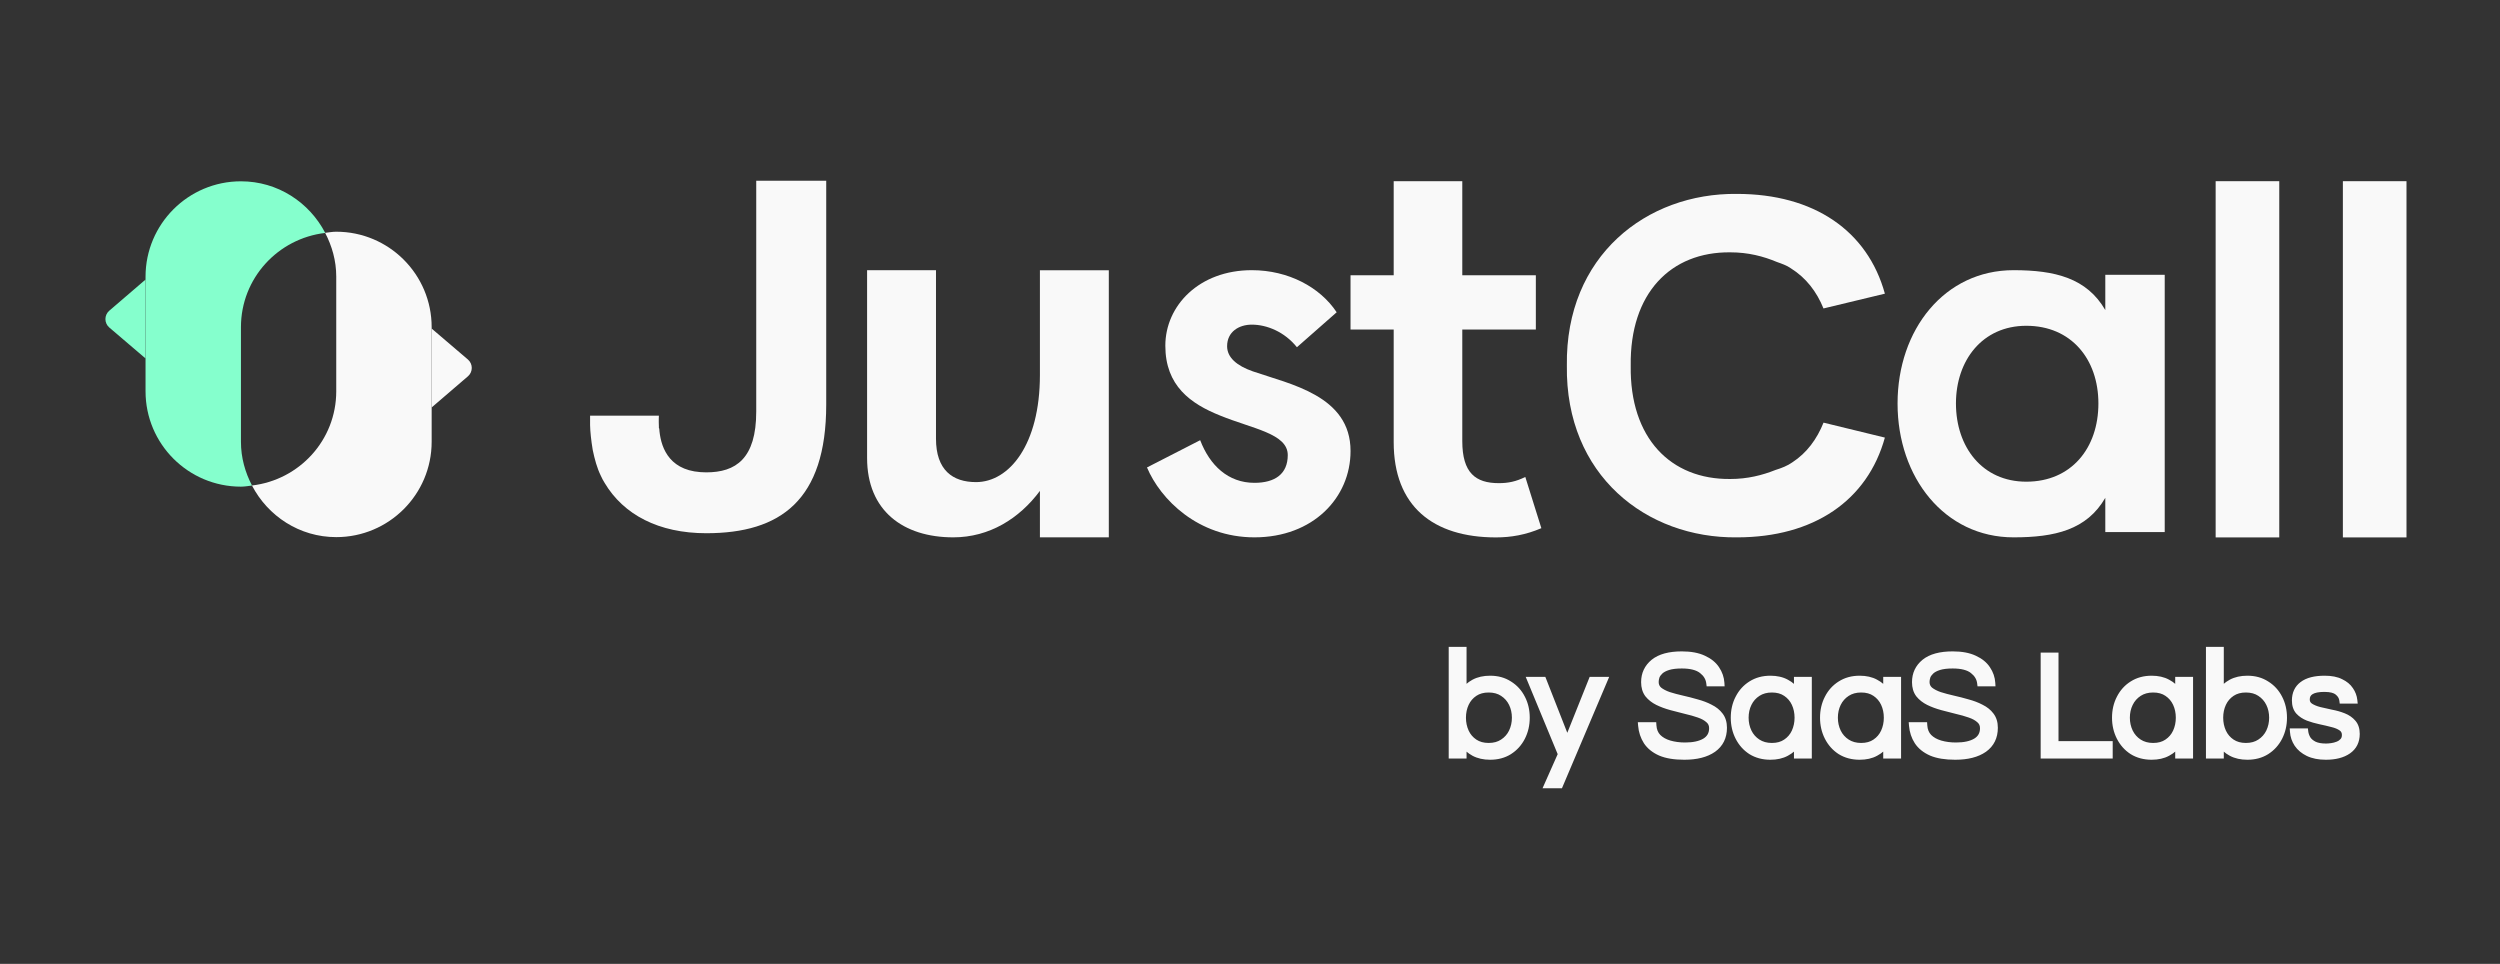 <svg xmlns="http://www.w3.org/2000/svg" width="166" height="64" viewBox="0 0 166 64" fill="none"><rect x="0" y="0" width="166" height="64" fill="#333333" stroke="none"/><path d="M9.662 18.564L7.255 20.631C6.915 20.924 6.915 21.452 7.255 21.745L9.662 23.8" fill="#85FFCD"></path><path d="M28.662 27.054L31.07 24.987C31.41 24.694 31.41 24.166 31.07 23.873L28.662 21.817" fill="#F9F9F9"></path><path d="M22.327 15.386C22.073 15.386 21.834 15.433 21.588 15.46C22.046 16.335 22.327 17.312 22.327 18.368V25.981C22.327 29.224 19.877 31.87 16.73 32.237C17.786 34.266 19.884 35.665 22.327 35.665C25.825 35.665 28.662 32.828 28.662 29.334V21.721C28.662 18.223 25.825 15.386 22.327 15.386Z" fill="#F9F9F9"></path><path d="M15.999 29.336V21.723C15.999 18.48 18.45 15.834 21.596 15.466C20.54 13.438 18.442 12.039 15.999 12.039C12.501 12.039 9.664 14.876 9.664 18.37V25.983C9.664 29.481 12.501 32.314 15.999 32.314C16.249 32.314 16.491 32.267 16.734 32.24C16.28 31.369 15.999 30.392 15.999 29.336Z" fill="#85FFCD"></path><path d="M50.214 12V27.328C50.214 30.458 48.858 31.365 46.892 31.365L46.505 31.349C44.282 31.185 43.848 29.512 43.774 28.461C43.77 28.441 43.754 28.438 43.75 28.418V28.316C43.731 27.906 43.75 27.601 43.75 27.601H39.182V28.238C39.19 28.66 39.252 29.243 39.358 29.884C39.486 30.493 39.643 31.079 39.897 31.595C39.971 31.759 40.053 31.916 40.147 32.064C41.401 34.175 43.739 35.406 46.896 35.406C51.824 35.406 54.861 33.217 54.861 26.863V12H50.214Z" fill="#F9F9F9"></path><path d="M69.05 24.91C69.05 29.516 67.019 32.012 64.807 32.012C63.256 32.012 62.15 31.215 62.15 29.133V17.94H57.575V30.413C57.575 33.912 59.974 35.68 63.297 35.68C65.695 35.68 67.686 34.431 69.05 32.596V35.68H73.625V17.945H69.05V24.91V24.91Z" fill="#F9F9F9"></path><path d="M83.193 24.66C82.124 24.287 81.48 23.74 81.48 22.988C81.48 22.03 82.264 21.556 83.119 21.556C84.118 21.556 85.293 22.03 86.116 23.056L88.755 20.735C87.65 19.067 85.543 17.94 83.119 17.94C79.626 17.94 77.378 20.293 77.378 22.955C77.378 25.618 79.056 26.808 81.015 27.592C83.189 28.481 85.507 28.787 85.507 30.218C85.507 31.477 84.653 32.06 83.295 32.06C81.546 32.06 80.332 30.902 79.692 29.229L76.16 31.039C77.05 33.154 79.548 35.68 83.295 35.68C87.182 35.68 89.676 33.054 89.676 29.949C89.683 26.265 85.652 25.513 83.193 24.66Z" fill="#F9F9F9"></path><path d="M99.52 32.081C97.976 32.081 97.096 31.401 97.096 29.291V21.88H101.98V18.277H97.096V12.031H92.541V18.277H89.675V21.88H92.541V29.359C92.541 33.609 95.15 35.684 99.335 35.684C100.328 35.684 101.317 35.514 102.346 35.071L101.28 31.67C100.657 31.978 100.143 32.081 99.52 32.081Z" fill="#F9F9F9"></path><path d="M114.894 16.755C116.08 16.755 117.082 17.017 117.989 17.396C118.315 17.512 118.653 17.628 118.915 17.817C119.918 18.442 120.626 19.361 121.079 20.481L125.156 19.5C124.007 15.326 120.451 12.875 115.328 12.875C109.338 12.809 103.936 16.983 104.04 24.276C103.936 31.573 109.338 35.746 115.328 35.681C120.451 35.681 124.003 33.225 125.156 29.056L121.083 28.063C120.642 29.156 119.977 30.071 119.015 30.697C118.697 30.924 118.303 31.079 117.893 31.206C117.01 31.557 116.036 31.805 114.89 31.805C110.937 31.847 108.208 29.094 108.28 24.28C108.212 19.465 110.941 16.712 114.894 16.755Z" fill="#F9F9F9"></path><path d="M134.546 31.984C131.625 31.984 129.875 29.683 129.875 26.79C129.875 23.933 131.625 21.632 134.546 21.632C137.539 21.632 139.334 23.86 139.334 26.79C139.334 29.752 137.539 31.984 134.546 31.984ZM139.792 20.588C138.56 18.46 136.446 17.94 133.699 17.94C129.121 17.94 125.998 21.878 125.998 26.794C125.998 31.706 129.121 35.68 133.699 35.68C136.446 35.68 138.56 35.184 139.792 33.056V35.329H143.737V18.247H139.792V20.588Z" fill="#F9F9F9"></path><path d="M151.343 12.031H147.119V35.684H151.343V12.031Z" fill="#F9F9F9"></path><path d="M159.791 12.031H155.567V35.684H159.791V12.031Z" fill="#F9F9F9"></path><path d="M98.944 50.228C98.532 50.228 98.177 50.148 97.878 49.989C97.585 49.83 97.346 49.617 97.16 49.351V50.148H96.413V43.172H97.16V45.972C97.346 45.7 97.585 45.484 97.878 45.325C98.177 45.165 98.532 45.085 98.944 45.085C99.429 45.085 99.851 45.202 100.21 45.434C100.575 45.66 100.858 45.969 101.057 46.361C101.257 46.746 101.356 47.178 101.356 47.657C101.356 48.129 101.257 48.56 101.057 48.952C100.858 49.344 100.575 49.657 100.21 49.889C99.851 50.115 99.429 50.228 98.944 50.228ZM98.845 49.55C99.217 49.55 99.532 49.464 99.791 49.291C100.057 49.119 100.26 48.889 100.399 48.604C100.539 48.311 100.609 47.996 100.609 47.657C100.609 47.311 100.539 46.996 100.399 46.71C100.26 46.424 100.057 46.195 99.791 46.022C99.532 45.849 99.217 45.763 98.845 45.763C98.479 45.763 98.167 45.849 97.908 46.022C97.649 46.195 97.453 46.424 97.32 46.71C97.187 46.996 97.12 47.311 97.12 47.657C97.12 47.996 97.187 48.311 97.32 48.604C97.453 48.889 97.649 49.119 97.908 49.291C98.167 49.464 98.479 49.55 98.845 49.55ZM102.761 52.122L103.668 50.079L101.635 45.165H102.462L104.067 49.251L105.701 45.165H106.518L103.568 52.122H102.761ZM111.84 50.228C111.189 50.228 110.661 50.142 110.256 49.969C109.85 49.79 109.545 49.544 109.339 49.231C109.139 48.919 109.023 48.567 108.99 48.175H109.767C109.787 48.494 109.893 48.753 110.086 48.952C110.279 49.145 110.531 49.288 110.844 49.381C111.163 49.474 111.511 49.52 111.89 49.52C112.448 49.52 112.89 49.424 113.216 49.231C113.541 49.032 113.704 48.74 113.704 48.354C113.704 48.122 113.621 47.936 113.455 47.796C113.295 47.65 113.079 47.531 112.807 47.438C112.541 47.344 112.249 47.261 111.93 47.188C111.611 47.109 111.289 47.026 110.963 46.939C110.644 46.853 110.349 46.743 110.076 46.61C109.81 46.477 109.594 46.308 109.428 46.102C109.269 45.889 109.189 45.62 109.189 45.295C109.189 44.757 109.395 44.318 109.807 43.979C110.226 43.64 110.847 43.471 111.671 43.471C112.256 43.471 112.737 43.56 113.116 43.74C113.495 43.913 113.777 44.142 113.963 44.428C114.156 44.713 114.262 45.022 114.282 45.355H113.515C113.475 45.022 113.309 44.743 113.016 44.517C112.724 44.285 112.275 44.169 111.671 44.169C111.299 44.169 110.996 44.205 110.764 44.278C110.531 44.351 110.352 44.447 110.226 44.567C110.106 44.68 110.023 44.8 109.977 44.926C109.937 45.052 109.917 45.172 109.917 45.285C109.917 45.504 109.996 45.683 110.156 45.823C110.322 45.956 110.538 46.069 110.804 46.162C111.076 46.248 111.375 46.328 111.701 46.401C112.026 46.474 112.349 46.557 112.668 46.65C112.993 46.736 113.289 46.849 113.555 46.989C113.827 47.122 114.043 47.295 114.202 47.507C114.368 47.72 114.452 47.992 114.452 48.325C114.452 48.936 114.219 49.408 113.754 49.74C113.289 50.065 112.651 50.228 111.84 50.228ZM117.553 50.228C117.068 50.228 116.643 50.115 116.278 49.889C115.919 49.657 115.64 49.344 115.441 48.952C115.241 48.56 115.142 48.129 115.142 47.657C115.142 47.178 115.241 46.746 115.441 46.361C115.64 45.969 115.919 45.66 116.278 45.434C116.643 45.202 117.068 45.085 117.553 45.085C117.965 45.085 118.318 45.165 118.61 45.325C118.909 45.484 119.151 45.7 119.338 45.972V45.165H120.085V50.148H119.338V49.351C119.151 49.617 118.909 49.83 118.61 49.989C118.318 50.148 117.965 50.228 117.553 50.228ZM117.653 49.55C118.025 49.55 118.338 49.464 118.59 49.291C118.849 49.119 119.045 48.889 119.178 48.604C119.311 48.311 119.377 47.996 119.377 47.657C119.377 47.311 119.311 46.996 119.178 46.71C119.045 46.424 118.849 46.195 118.59 46.022C118.338 45.849 118.025 45.763 117.653 45.763C117.288 45.763 116.972 45.849 116.706 46.022C116.441 46.195 116.238 46.424 116.098 46.71C115.959 46.996 115.889 47.311 115.889 47.657C115.889 47.996 115.959 48.311 116.098 48.604C116.238 48.889 116.441 49.119 116.706 49.291C116.972 49.464 117.288 49.55 117.653 49.55ZM123.481 50.228C122.996 50.228 122.571 50.115 122.205 49.889C121.846 49.657 121.567 49.344 121.368 48.952C121.169 48.56 121.069 48.129 121.069 47.657C121.069 47.178 121.169 46.746 121.368 46.361C121.567 45.969 121.846 45.66 122.205 45.434C122.571 45.202 122.996 45.085 123.481 45.085C123.893 45.085 124.245 45.165 124.537 45.325C124.836 45.484 125.079 45.7 125.265 45.972V45.165H126.012V50.148H125.265V49.351C125.079 49.617 124.836 49.83 124.537 49.989C124.245 50.148 123.893 50.228 123.481 50.228ZM123.581 49.55C123.953 49.55 124.265 49.464 124.517 49.291C124.777 49.119 124.973 48.889 125.105 48.604C125.238 48.311 125.305 47.996 125.305 47.657C125.305 47.311 125.238 46.996 125.105 46.71C124.973 46.424 124.777 46.195 124.517 46.022C124.265 45.849 123.953 45.763 123.581 45.763C123.215 45.763 122.9 45.849 122.634 46.022C122.368 46.195 122.165 46.424 122.026 46.71C121.886 46.996 121.816 47.311 121.816 47.657C121.816 47.996 121.886 48.311 122.026 48.604C122.165 48.889 122.368 49.119 122.634 49.291C122.9 49.464 123.215 49.55 123.581 49.55ZM129.827 50.228C129.176 50.228 128.648 50.142 128.242 49.969C127.837 49.79 127.531 49.544 127.325 49.231C127.126 48.919 127.01 48.567 126.976 48.175H127.754C127.774 48.494 127.88 48.753 128.073 48.952C128.265 49.145 128.518 49.288 128.83 49.381C129.149 49.474 129.498 49.52 129.877 49.52C130.435 49.52 130.877 49.424 131.202 49.231C131.528 49.032 131.691 48.74 131.691 48.354C131.691 48.122 131.608 47.936 131.442 47.796C131.282 47.65 131.066 47.531 130.794 47.438C130.528 47.344 130.236 47.261 129.917 47.188C129.598 47.109 129.275 47.026 128.95 46.939C128.631 46.853 128.335 46.743 128.063 46.61C127.797 46.477 127.581 46.308 127.415 46.102C127.256 45.889 127.176 45.62 127.176 45.295C127.176 44.757 127.382 44.318 127.794 43.979C128.212 43.64 128.834 43.471 129.657 43.471C130.242 43.471 130.724 43.56 131.103 43.74C131.481 43.913 131.764 44.142 131.95 44.428C132.142 44.713 132.249 45.022 132.269 45.355H131.501C131.461 45.022 131.295 44.743 131.003 44.517C130.711 44.285 130.262 44.169 129.657 44.169C129.285 44.169 128.983 44.205 128.751 44.278C128.518 44.351 128.339 44.447 128.212 44.567C128.093 44.68 128.01 44.8 127.963 44.926C127.923 45.052 127.903 45.172 127.903 45.285C127.903 45.504 127.983 45.683 128.143 45.823C128.309 45.956 128.525 46.069 128.79 46.162C129.063 46.248 129.362 46.328 129.687 46.401C130.013 46.474 130.335 46.557 130.654 46.65C130.98 46.736 131.275 46.849 131.541 46.989C131.814 47.122 132.03 47.295 132.189 47.507C132.355 47.72 132.438 47.992 132.438 48.325C132.438 48.936 132.206 49.408 131.741 49.74C131.275 50.065 130.638 50.228 129.827 50.228ZM135.718 50.148V43.55H136.466V49.431H140.064V50.148H135.718ZM142.869 50.228C142.384 50.228 141.959 50.115 141.593 49.889C141.235 49.657 140.956 49.344 140.756 48.952C140.557 48.56 140.457 48.129 140.457 47.657C140.457 47.178 140.557 46.746 140.756 46.361C140.956 45.969 141.235 45.66 141.593 45.434C141.959 45.202 142.384 45.085 142.869 45.085C143.281 45.085 143.633 45.165 143.926 45.325C144.225 45.484 144.467 45.7 144.653 45.972V45.165H145.401V50.148H144.653V49.351C144.467 49.617 144.225 49.83 143.926 49.989C143.633 50.148 143.281 50.228 142.869 50.228ZM142.969 49.55C143.341 49.55 143.653 49.464 143.906 49.291C144.165 49.119 144.361 48.889 144.494 48.604C144.627 48.311 144.693 47.996 144.693 47.657C144.693 47.311 144.627 46.996 144.494 46.71C144.361 46.424 144.165 46.195 143.906 46.022C143.653 45.849 143.341 45.763 142.969 45.763C142.603 45.763 142.288 45.849 142.022 46.022C141.756 46.195 141.554 46.424 141.414 46.71C141.274 46.996 141.205 47.311 141.205 47.657C141.205 47.996 141.274 48.311 141.414 48.604C141.554 48.889 141.756 49.119 142.022 49.291C142.288 49.464 142.603 49.55 142.969 49.55ZM149.225 50.228C148.813 50.228 148.458 50.148 148.159 49.989C147.866 49.83 147.627 49.617 147.441 49.351V50.148H146.694V43.172H147.441V45.972C147.627 45.7 147.866 45.484 148.159 45.325C148.458 45.165 148.813 45.085 149.225 45.085C149.71 45.085 150.132 45.202 150.491 45.434C150.856 45.66 151.139 45.969 151.338 46.361C151.537 46.746 151.637 47.178 151.637 47.657C151.637 48.129 151.537 48.56 151.338 48.952C151.139 49.344 150.856 49.657 150.491 49.889C150.132 50.115 149.71 50.228 149.225 50.228ZM149.125 49.55C149.497 49.55 149.813 49.464 150.072 49.291C150.338 49.119 150.541 48.889 150.68 48.604C150.82 48.311 150.889 47.996 150.889 47.657C150.889 47.311 150.82 46.996 150.68 46.71C150.541 46.424 150.338 46.195 150.072 46.022C149.813 45.849 149.497 45.763 149.125 45.763C148.76 45.763 148.448 45.849 148.189 46.022C147.929 46.195 147.733 46.424 147.601 46.71C147.468 46.996 147.401 47.311 147.401 47.657C147.401 47.996 147.468 48.311 147.601 48.604C147.733 48.889 147.929 49.119 148.189 49.291C148.448 49.464 148.76 49.55 149.125 49.55ZM154.435 50.228C153.976 50.228 153.588 50.152 153.269 49.999C152.957 49.846 152.717 49.647 152.551 49.401C152.385 49.148 152.292 48.876 152.272 48.584H153.05C153.069 48.75 153.126 48.913 153.219 49.072C153.319 49.225 153.468 49.351 153.667 49.451C153.867 49.544 154.126 49.59 154.445 49.59C154.545 49.59 154.667 49.58 154.814 49.56C154.96 49.541 155.099 49.504 155.232 49.451C155.372 49.398 155.488 49.318 155.581 49.212C155.674 49.105 155.721 48.969 155.721 48.803C155.721 48.597 155.641 48.438 155.481 48.325C155.322 48.212 155.116 48.125 154.863 48.065C154.611 47.999 154.342 47.936 154.056 47.876C153.777 47.816 153.511 47.74 153.259 47.647C153.006 47.547 152.8 47.411 152.641 47.238C152.481 47.059 152.402 46.816 152.402 46.511C152.402 46.059 152.564 45.71 152.89 45.464C153.222 45.212 153.711 45.085 154.355 45.085C154.794 45.085 155.149 45.155 155.422 45.295C155.701 45.428 155.91 45.6 156.049 45.813C156.196 46.026 156.282 46.255 156.309 46.501H155.551C155.525 46.288 155.418 46.105 155.232 45.953C155.053 45.8 154.754 45.723 154.335 45.723C153.545 45.723 153.149 45.962 153.149 46.441C153.149 46.64 153.229 46.793 153.388 46.899C153.548 47.006 153.754 47.092 154.006 47.158C154.259 47.218 154.525 47.278 154.804 47.338C155.089 47.391 155.358 47.467 155.611 47.567C155.863 47.667 156.069 47.81 156.229 47.996C156.388 48.175 156.468 48.421 156.468 48.733C156.468 49.218 156.282 49.59 155.91 49.849C155.545 50.102 155.053 50.228 154.435 50.228Z" fill="#F9F9F9"></path><path d="M97.878 49.989L97.773 50.181L97.775 50.182L97.878 49.989ZM97.16 49.351L97.34 49.226L96.941 48.657V49.351H97.16ZM97.16 50.148V50.367H97.379V50.148H97.16ZM96.413 50.148H96.194V50.367H96.413V50.148ZM96.413 43.172V42.953H96.194V43.172H96.413ZM97.16 43.172H97.379V42.953H97.16V43.172ZM97.16 45.972H96.941V46.681L97.341 46.096L97.16 45.972ZM97.878 45.325L97.775 45.132L97.773 45.133L97.878 45.325ZM100.21 45.434L100.091 45.618L100.095 45.62L100.21 45.434ZM101.057 46.361L100.862 46.46L100.863 46.462L101.057 46.361ZM101.057 48.952L100.862 48.853L100.862 48.853L101.057 48.952ZM100.21 49.889L100.327 50.075L100.327 50.074L100.21 49.889ZM99.791 49.291L99.672 49.108L99.67 49.109L99.791 49.291ZM100.399 48.604L100.596 48.7L100.597 48.698L100.399 48.604ZM100.399 46.71L100.596 46.614L100.596 46.614L100.399 46.71ZM99.791 46.022L99.67 46.204L99.672 46.206L99.791 46.022ZM97.908 46.022L97.786 45.84L97.786 45.84L97.908 46.022ZM97.32 46.71L97.121 46.618L97.121 46.618L97.32 46.71ZM97.32 48.604L97.121 48.694L97.121 48.696L97.32 48.604ZM97.908 49.291L97.786 49.473L97.786 49.473L97.908 49.291ZM98.944 50.009C98.561 50.009 98.242 49.935 97.981 49.796L97.775 50.182C98.112 50.362 98.504 50.447 98.944 50.447V50.009ZM97.983 49.797C97.719 49.653 97.506 49.463 97.34 49.226L96.981 49.477C97.187 49.771 97.452 50.006 97.773 50.181L97.983 49.797ZM96.941 49.351V50.148H97.379V49.351H96.941ZM97.16 49.93H96.413V50.367H97.16V49.93ZM96.632 50.148V43.172H96.194V50.148H96.632ZM96.413 43.391H97.16V42.953H96.413V43.391ZM96.941 43.172V45.972H97.379V43.172H96.941ZM97.341 46.096C97.507 45.852 97.72 45.66 97.983 45.517L97.773 45.133C97.451 45.308 97.185 45.548 96.98 45.849L97.341 46.096ZM97.981 45.518C98.242 45.378 98.561 45.304 98.944 45.304V44.867C98.504 44.867 98.112 44.952 97.775 45.132L97.981 45.518ZM98.944 45.304C99.393 45.304 99.772 45.411 100.091 45.618L100.329 45.251C99.93 44.992 99.466 44.867 98.944 44.867V45.304ZM100.095 45.62C100.425 45.825 100.681 46.103 100.862 46.46L101.252 46.262C101.035 45.835 100.725 45.496 100.325 45.248L100.095 45.62ZM100.863 46.462C101.044 46.813 101.137 47.21 101.137 47.657H101.575C101.575 47.147 101.469 46.68 101.252 46.261L100.863 46.462ZM101.137 47.657C101.137 48.097 101.045 48.494 100.862 48.853L101.252 49.052C101.468 48.627 101.575 48.16 101.575 47.657H101.137ZM100.862 48.853C100.68 49.211 100.424 49.493 100.093 49.705L100.327 50.074C100.726 49.82 101.035 49.478 101.252 49.052L100.862 48.853ZM100.093 49.704C99.774 49.905 99.394 50.009 98.944 50.009V50.447C99.465 50.447 99.928 50.325 100.327 50.075L100.093 49.704ZM98.845 49.769C99.251 49.769 99.611 49.674 99.913 49.473L99.67 49.109C99.453 49.254 99.182 49.332 98.845 49.332V49.769ZM99.911 49.475C100.21 49.28 100.439 49.021 100.596 48.7L100.203 48.508C100.081 48.758 99.905 48.957 99.672 49.108L99.911 49.475ZM100.597 48.698C100.751 48.375 100.827 48.027 100.827 47.657H100.39C100.39 47.965 100.327 48.248 100.202 48.509L100.597 48.698ZM100.827 47.657C100.827 47.281 100.751 46.932 100.596 46.614L100.203 46.806C100.326 47.059 100.39 47.342 100.39 47.657H100.827ZM100.596 46.614C100.439 46.293 100.21 46.033 99.911 45.839L99.672 46.206C99.905 46.357 100.081 46.556 100.203 46.806L100.596 46.614ZM99.913 45.84C99.611 45.639 99.251 45.544 98.845 45.544V45.982C99.182 45.982 99.453 46.06 99.67 46.204L99.913 45.84ZM98.845 45.544C98.444 45.544 98.087 45.64 97.786 45.84L98.029 46.204C98.246 46.059 98.515 45.982 98.845 45.982V45.544ZM97.786 45.84C97.493 46.035 97.271 46.296 97.121 46.618L97.518 46.802C97.634 46.553 97.804 46.355 98.029 46.204L97.786 45.84ZM97.121 46.618C96.974 46.935 96.902 47.282 96.902 47.657H97.339C97.339 47.34 97.4 47.056 97.518 46.802L97.121 46.618ZM96.902 47.657C96.902 48.025 96.974 48.372 97.121 48.694L97.519 48.513C97.4 48.251 97.339 47.966 97.339 47.657H96.902ZM97.121 48.696C97.271 49.018 97.493 49.278 97.786 49.473L98.029 49.109C97.804 48.959 97.634 48.761 97.518 48.511L97.121 48.696ZM97.786 49.473C98.087 49.674 98.444 49.769 98.845 49.769V49.332C98.515 49.332 98.246 49.254 98.029 49.109L97.786 49.473ZM102.761 52.122L102.561 52.033L102.425 52.341H102.761V52.122ZM103.668 50.079L103.868 50.167L103.906 50.082L103.87 49.995L103.668 50.079ZM101.635 45.165V44.946H101.308L101.433 45.249L101.635 45.165ZM102.462 45.165L102.666 45.085L102.611 44.946H102.462V45.165ZM104.067 49.251L103.863 49.331L104.065 49.845L104.27 49.333L104.067 49.251ZM105.701 45.165V44.946H105.553L105.498 45.084L105.701 45.165ZM106.518 45.165L106.72 45.251L106.849 44.946H106.518V45.165ZM103.568 52.122V52.341H103.713L103.77 52.207L103.568 52.122ZM102.961 52.211L103.868 50.167L103.468 49.99L102.561 52.033L102.961 52.211ZM103.87 49.995L101.837 45.081L101.433 45.249L103.466 50.162L103.87 49.995ZM101.635 45.384H102.462V44.946H101.635V45.384ZM102.258 45.245L103.863 49.331L104.27 49.172L102.666 45.085L102.258 45.245ZM104.27 49.333L105.904 45.246L105.498 45.084L103.864 49.17L104.27 49.333ZM105.701 45.384H106.518V44.946H105.701V45.384ZM106.317 45.08L103.367 52.036L103.77 52.207L106.72 45.251L106.317 45.08ZM103.568 51.903H102.761V52.341H103.568V51.903ZM110.256 49.969L110.167 50.169L110.17 50.17L110.256 49.969ZM109.339 49.231L109.154 49.349L109.156 49.352L109.339 49.231ZM108.99 48.175V47.956H108.752L108.772 48.194L108.99 48.175ZM109.767 48.175L109.986 48.161L109.973 47.956H109.767V48.175ZM110.086 48.952L109.929 49.105L109.931 49.107L110.086 48.952ZM110.844 49.381L110.781 49.591L110.782 49.591L110.844 49.381ZM113.216 49.231L113.327 49.42L113.33 49.418L113.216 49.231ZM113.455 47.796L113.307 47.958L113.314 47.964L113.455 47.796ZM112.807 47.438L112.735 47.644L112.736 47.645L112.807 47.438ZM111.93 47.188L111.877 47.401L111.881 47.402L111.93 47.188ZM110.963 46.939L110.906 47.15L110.907 47.151L110.963 46.939ZM110.076 46.61L109.978 46.806L109.98 46.807L110.076 46.61ZM109.428 46.102L109.253 46.233L109.258 46.239L109.428 46.102ZM109.807 43.979L109.669 43.809L109.668 43.81L109.807 43.979ZM113.116 43.74L113.022 43.938L113.025 43.939L113.116 43.74ZM113.963 44.428L113.78 44.547L113.782 44.55L113.963 44.428ZM114.282 45.355V45.573H114.514L114.501 45.341L114.282 45.355ZM113.515 45.355L113.297 45.381L113.321 45.573H113.515V45.355ZM113.016 44.517L112.88 44.689L112.883 44.69L113.016 44.517ZM110.764 44.278L110.698 44.069L110.698 44.069L110.764 44.278ZM110.226 44.567L110.376 44.726L110.376 44.726L110.226 44.567ZM109.977 44.926L109.771 44.85L109.768 44.86L109.977 44.926ZM110.156 45.823L110.012 45.988L110.019 45.994L110.156 45.823ZM110.804 46.162L110.731 46.368L110.738 46.37L110.804 46.162ZM112.668 46.65L112.606 46.86L112.611 46.862L112.668 46.65ZM113.555 46.989L113.453 47.183L113.459 47.186L113.555 46.989ZM114.202 47.507L114.027 47.639L114.03 47.642L114.202 47.507ZM113.754 49.74L113.879 49.919L113.881 49.918L113.754 49.74ZM111.84 50.009C111.206 50.009 110.71 49.925 110.341 49.768L110.17 50.17C110.612 50.359 111.172 50.447 111.84 50.447V50.009ZM110.344 49.769C109.97 49.603 109.7 49.382 109.521 49.111L109.156 49.352C109.389 49.705 109.731 49.976 110.167 50.169L110.344 49.769ZM109.523 49.114C109.344 48.833 109.238 48.516 109.208 48.157L108.772 48.194C108.808 48.619 108.935 49.005 109.154 49.349L109.523 49.114ZM108.99 48.394H109.767V47.956H108.99V48.394ZM109.549 48.189C109.572 48.551 109.695 48.862 109.929 49.105L110.243 48.8C110.092 48.644 110.003 48.437 109.986 48.161L109.549 48.189ZM109.931 49.107C110.154 49.33 110.441 49.489 110.781 49.591L110.906 49.171C110.622 49.087 110.403 48.96 110.241 48.798L109.931 49.107ZM110.782 49.591C111.124 49.691 111.493 49.739 111.89 49.739V49.302C111.529 49.302 111.201 49.257 110.905 49.171L110.782 49.591ZM111.89 49.739C112.47 49.739 112.955 49.64 113.327 49.42L113.104 49.043C112.825 49.209 112.426 49.302 111.89 49.302V49.739ZM113.33 49.418C113.721 49.179 113.923 48.815 113.923 48.354H113.485C113.485 48.664 113.361 48.886 113.101 49.045L113.33 49.418ZM113.923 48.354C113.923 48.063 113.815 47.813 113.596 47.629L113.314 47.964C113.427 48.059 113.485 48.181 113.485 48.354H113.923ZM113.603 47.635C113.415 47.463 113.17 47.33 112.878 47.23L112.736 47.645C112.989 47.731 113.176 47.837 113.307 47.958L113.603 47.635ZM112.879 47.231C112.605 47.135 112.304 47.05 111.979 46.975L111.881 47.402C112.193 47.473 112.478 47.554 112.735 47.644L112.879 47.231ZM111.983 46.976C111.665 46.897 111.344 46.814 111.019 46.728L110.907 47.151C111.234 47.237 111.557 47.321 111.877 47.401L111.983 46.976ZM111.02 46.728C110.714 46.645 110.431 46.54 110.172 46.414L109.98 46.807C110.266 46.946 110.575 47.061 110.906 47.15L111.02 46.728ZM110.174 46.415C109.933 46.294 109.743 46.143 109.599 45.965L109.258 46.239C109.446 46.473 109.688 46.661 109.978 46.806L110.174 46.415ZM109.603 45.971C109.478 45.804 109.408 45.584 109.408 45.295H108.97C108.97 45.657 109.06 45.975 109.253 46.233L109.603 45.971ZM109.408 45.295C109.408 44.821 109.585 44.445 109.946 44.148L109.668 43.81C109.205 44.191 108.97 44.692 108.97 45.295H109.408ZM109.945 44.149C110.308 43.855 110.872 43.69 111.671 43.69V43.252C110.822 43.252 110.143 43.426 109.669 43.809L109.945 44.149ZM111.671 43.69C112.235 43.69 112.682 43.776 113.022 43.938L113.21 43.542C112.792 43.344 112.276 43.252 111.671 43.252V43.69ZM113.025 43.939C113.375 44.098 113.621 44.303 113.78 44.547L114.147 44.308C113.933 43.981 113.615 43.727 113.207 43.541L113.025 43.939ZM113.782 44.55C113.953 44.804 114.046 45.076 114.064 45.368L114.501 45.341C114.478 44.969 114.358 44.622 114.145 44.305L113.782 44.55ZM114.282 45.136H113.515V45.573H114.282V45.136ZM113.732 45.328C113.684 44.932 113.484 44.602 113.15 44.344L112.883 44.69C113.134 44.885 113.265 45.113 113.297 45.381L113.732 45.328ZM113.153 44.346C112.804 44.069 112.297 43.95 111.671 43.95V44.387C112.254 44.387 112.644 44.501 112.88 44.688L113.153 44.346ZM111.671 43.95C111.287 43.95 110.96 43.987 110.698 44.069L110.829 44.487C111.033 44.423 111.311 44.387 111.671 44.387V43.95ZM110.698 44.069C110.446 44.149 110.233 44.258 110.075 44.408L110.376 44.726C110.471 44.636 110.617 44.554 110.829 44.487L110.698 44.069ZM110.075 44.408C109.937 44.539 109.832 44.686 109.771 44.85L110.182 45.002C110.214 44.913 110.276 44.821 110.376 44.726L110.075 44.408ZM109.768 44.86C109.722 45.004 109.698 45.146 109.698 45.285H110.136C110.136 45.198 110.151 45.1 110.185 44.992L109.768 44.86ZM109.698 45.285C109.698 45.565 109.803 45.805 110.012 45.988L110.3 45.658C110.19 45.562 110.136 45.443 110.136 45.285H109.698ZM110.019 45.994C110.21 46.146 110.449 46.27 110.731 46.368L110.876 45.955C110.626 45.868 110.434 45.765 110.293 45.652L110.019 45.994ZM110.738 46.37C111.017 46.459 111.322 46.54 111.653 46.614L111.749 46.188C111.428 46.116 111.135 46.037 110.87 45.953L110.738 46.37ZM111.653 46.614C111.974 46.687 112.292 46.769 112.606 46.86L112.729 46.44C112.405 46.346 112.079 46.262 111.749 46.188L111.653 46.614ZM112.611 46.862C112.923 46.944 113.203 47.052 113.453 47.183L113.656 46.795C113.374 46.647 113.063 46.529 112.724 46.439L112.611 46.862ZM113.459 47.186C113.704 47.306 113.891 47.457 114.027 47.639L114.377 47.376C114.194 47.132 113.95 46.938 113.65 46.792L113.459 47.186ZM114.03 47.642C114.16 47.808 114.233 48.03 114.233 48.325H114.67C114.67 47.955 114.577 47.632 114.375 47.373L114.03 47.642ZM114.233 48.325C114.233 48.871 114.03 49.274 113.627 49.562L113.881 49.918C114.408 49.541 114.67 49.001 114.67 48.325H114.233ZM113.628 49.561C113.213 49.852 112.624 50.009 111.84 50.009V50.447C112.677 50.447 113.365 50.279 113.879 49.919L113.628 49.561ZM116.278 49.889L116.159 50.073L116.163 50.075L116.278 49.889ZM115.441 46.361L115.635 46.462L115.636 46.46L115.441 46.361ZM116.278 45.434L116.394 45.619L116.395 45.619L116.278 45.434ZM118.61 45.325L118.505 45.517L118.507 45.518L118.61 45.325ZM119.338 45.972L119.157 46.096L119.556 46.681V45.972H119.338ZM119.338 45.165V44.946H119.119V45.165H119.338ZM120.085 45.165H120.304V44.946H120.085V45.165ZM120.085 50.148V50.367H120.304V50.148H120.085ZM119.338 50.148H119.119V50.367H119.338V50.148ZM119.338 49.351H119.556V48.657L119.158 49.226L119.338 49.351ZM118.61 49.989L118.507 49.796L118.505 49.797L118.61 49.989ZM118.59 49.291L118.469 49.109L118.466 49.111L118.59 49.291ZM119.178 48.604L119.376 48.696L119.377 48.694L119.178 48.604ZM119.178 46.71L118.98 46.802L118.98 46.802L119.178 46.71ZM118.59 46.022L118.466 46.203L118.469 46.204L118.59 46.022ZM116.706 46.022L116.587 45.839L116.587 45.839L116.706 46.022ZM116.098 46.71L115.902 46.614L115.902 46.614L116.098 46.71ZM116.098 48.604L115.901 48.698L115.902 48.7L116.098 48.604ZM116.706 49.291L116.826 49.108L116.826 49.108L116.706 49.291ZM117.553 50.009C117.104 50.009 116.719 49.905 116.393 49.703L116.163 50.075C116.567 50.325 117.033 50.447 117.553 50.447V50.009ZM116.397 49.706C116.071 49.495 115.818 49.212 115.636 48.853L115.246 49.052C115.462 49.477 115.767 49.819 116.159 50.073L116.397 49.706ZM115.636 48.853C115.453 48.494 115.36 48.097 115.36 47.657H114.923C114.923 48.16 115.029 48.627 115.246 49.052L115.636 48.853ZM115.36 47.657C115.36 47.21 115.453 46.813 115.635 46.462L115.246 46.261C115.029 46.68 114.923 47.147 114.923 47.657H115.36ZM115.636 46.46C115.818 46.102 116.07 45.823 116.394 45.619L116.161 45.249C115.768 45.497 115.462 45.836 115.246 46.262L115.636 46.46ZM116.395 45.619C116.721 45.411 117.105 45.304 117.553 45.304V44.867C117.032 44.867 116.565 44.992 116.16 45.25L116.395 45.619ZM117.553 45.304C117.937 45.304 118.252 45.378 118.505 45.517L118.715 45.133C118.383 44.952 117.993 44.867 117.553 44.867V45.304ZM118.507 45.518C118.776 45.661 118.991 45.853 119.157 46.096L119.518 45.849C119.312 45.547 119.042 45.307 118.713 45.132L118.507 45.518ZM119.556 45.972V45.165H119.119V45.972H119.556ZM119.338 45.384H120.085V44.946H119.338V45.384ZM119.866 45.165V50.148H120.304V45.165H119.866ZM120.085 49.93H119.338V50.367H120.085V49.93ZM119.556 50.148V49.351H119.119V50.148H119.556ZM119.158 49.226C118.993 49.462 118.777 49.652 118.507 49.796L118.713 50.182C119.041 50.007 119.31 49.772 119.517 49.477L119.158 49.226ZM118.505 49.797C118.252 49.935 117.937 50.009 117.553 50.009V50.447C117.993 50.447 118.383 50.362 118.715 50.181L118.505 49.797ZM117.653 49.769C118.06 49.769 118.417 49.675 118.714 49.472L118.466 49.111C118.258 49.254 117.991 49.332 117.653 49.332V49.769ZM118.711 49.473C119.004 49.278 119.227 49.018 119.376 48.696L118.98 48.511C118.864 48.761 118.694 48.959 118.469 49.109L118.711 49.473ZM119.377 48.694C119.524 48.372 119.596 48.025 119.596 47.657H119.159C119.159 47.966 119.098 48.251 118.979 48.513L119.377 48.694ZM119.596 47.657C119.596 47.282 119.524 46.935 119.376 46.618L118.98 46.802C119.098 47.056 119.159 47.34 119.159 47.657H119.596ZM119.376 46.618C119.227 46.296 119.004 46.035 118.711 45.84L118.469 46.204C118.694 46.355 118.864 46.553 118.98 46.802L119.376 46.618ZM118.714 45.842C118.417 45.639 118.06 45.544 117.653 45.544V45.982C117.991 45.982 118.258 46.06 118.466 46.203L118.714 45.842ZM117.653 45.544C117.252 45.544 116.894 45.64 116.587 45.839L116.826 46.206C117.051 46.059 117.323 45.982 117.653 45.982V45.544ZM116.587 45.839C116.288 46.033 116.059 46.293 115.902 46.614L116.295 46.806C116.417 46.556 116.593 46.357 116.826 46.206L116.587 45.839ZM115.902 46.614C115.746 46.932 115.67 47.281 115.67 47.657H116.108C116.108 47.342 116.171 47.059 116.295 46.806L115.902 46.614ZM115.67 47.657C115.67 48.027 115.747 48.375 115.901 48.698L116.296 48.509C116.171 48.248 116.108 47.965 116.108 47.657H115.67ZM115.902 48.7C116.059 49.021 116.288 49.28 116.587 49.475L116.826 49.108C116.593 48.957 116.417 48.758 116.295 48.508L115.902 48.7ZM116.587 49.475C116.894 49.674 117.252 49.769 117.653 49.769V49.332C117.323 49.332 117.051 49.254 116.826 49.108L116.587 49.475ZM122.205 49.889L122.086 50.073L122.09 50.075L122.205 49.889ZM121.368 46.361L121.562 46.462L121.563 46.46L121.368 46.361ZM122.205 45.434L122.322 45.619L122.323 45.619L122.205 45.434ZM124.537 45.325L124.433 45.517L124.434 45.518L124.537 45.325ZM125.265 45.972L125.084 46.096L125.484 46.681V45.972H125.265ZM125.265 45.165V44.946H125.046V45.165H125.265ZM126.012 45.165H126.231V44.946H126.012V45.165ZM126.012 50.148V50.367H126.231V50.148H126.012ZM125.265 50.148H125.046V50.367H125.265V50.148ZM125.265 49.351H125.484V48.657L125.086 49.226L125.265 49.351ZM124.537 49.989L124.434 49.796L124.433 49.797L124.537 49.989ZM124.517 49.291L124.396 49.109L124.394 49.111L124.517 49.291ZM125.105 48.604L125.304 48.696L125.305 48.694L125.105 48.604ZM125.105 46.71L124.907 46.802L124.907 46.802L125.105 46.71ZM124.517 46.022L124.394 46.203L124.396 46.204L124.517 46.022ZM122.634 46.022L122.514 45.839L122.514 45.839L122.634 46.022ZM122.026 46.71L121.829 46.614L121.829 46.614L122.026 46.71ZM122.026 48.604L121.828 48.698L121.829 48.7L122.026 48.604ZM122.634 49.291L122.753 49.108L122.753 49.108L122.634 49.291ZM123.481 50.009C123.031 50.009 122.647 49.905 122.32 49.703L122.09 50.075C122.494 50.325 122.961 50.447 123.481 50.447V50.009ZM122.324 49.706C121.999 49.495 121.745 49.212 121.563 48.853L121.173 49.052C121.389 49.477 121.694 49.819 122.086 50.073L122.324 49.706ZM121.563 48.853C121.38 48.494 121.288 48.097 121.288 47.657H120.85C120.85 48.16 120.957 48.627 121.173 49.052L121.563 48.853ZM121.288 47.657C121.288 47.21 121.381 46.813 121.562 46.462L121.174 46.261C120.957 46.68 120.85 47.147 120.85 47.657H121.288ZM121.563 46.46C121.745 46.102 121.998 45.823 122.322 45.619L122.089 45.249C121.695 45.497 121.389 45.836 121.173 46.262L121.563 46.46ZM122.323 45.619C122.649 45.411 123.032 45.304 123.481 45.304V44.867C122.959 44.867 122.492 44.992 122.088 45.25L122.323 45.619ZM123.481 45.304C123.865 45.304 124.179 45.378 124.433 45.517L124.642 45.133C124.311 44.952 123.921 44.867 123.481 44.867V45.304ZM124.434 45.518C124.703 45.661 124.919 45.853 125.084 46.096L125.446 45.849C125.239 45.547 124.97 45.307 124.64 45.132L124.434 45.518ZM125.484 45.972V45.165H125.046V45.972H125.484ZM125.265 45.384H126.012V44.946H125.265V45.384ZM125.794 45.165V50.148H126.231V45.165H125.794ZM126.012 49.93H125.265V50.367H126.012V49.93ZM125.484 50.148V49.351H125.046V50.148H125.484ZM125.086 49.226C124.92 49.462 124.704 49.652 124.434 49.796L124.64 50.182C124.968 50.007 125.237 49.772 125.444 49.477L125.086 49.226ZM124.433 49.797C124.179 49.935 123.865 50.009 123.481 50.009V50.447C123.921 50.447 124.311 50.362 124.642 50.181L124.433 49.797ZM123.581 49.769C123.987 49.769 124.345 49.675 124.641 49.472L124.394 49.111C124.185 49.254 123.918 49.332 123.581 49.332V49.769ZM124.639 49.473C124.932 49.278 125.154 49.018 125.304 48.696L124.907 48.511C124.791 48.761 124.621 48.959 124.396 49.109L124.639 49.473ZM125.305 48.694C125.451 48.372 125.524 48.025 125.524 47.657H125.086C125.086 47.966 125.026 48.251 124.906 48.513L125.305 48.694ZM125.524 47.657C125.524 47.282 125.451 46.935 125.304 46.618L124.907 46.802C125.025 47.056 125.086 47.34 125.086 47.657H125.524ZM125.304 46.618C125.154 46.296 124.932 46.035 124.639 45.84L124.396 46.204C124.621 46.355 124.791 46.553 124.907 46.802L125.304 46.618ZM124.641 45.842C124.345 45.639 123.987 45.544 123.581 45.544V45.982C123.918 45.982 124.185 46.06 124.394 46.203L124.641 45.842ZM123.581 45.544C123.179 45.544 122.821 45.64 122.514 45.839L122.753 46.206C122.978 46.059 123.251 45.982 123.581 45.982V45.544ZM122.514 45.839C122.215 46.033 121.986 46.293 121.829 46.614L122.222 46.806C122.345 46.556 122.521 46.357 122.753 46.206L122.514 45.839ZM121.829 46.614C121.674 46.932 121.598 47.281 121.598 47.657H122.035C122.035 47.342 122.099 47.059 122.222 46.806L121.829 46.614ZM121.598 47.657C121.598 48.027 121.674 48.375 121.828 48.698L122.223 48.509C122.098 48.248 122.035 47.965 122.035 47.657H121.598ZM121.829 48.7C121.986 49.021 122.215 49.28 122.514 49.475L122.753 49.108C122.521 48.957 122.345 48.758 122.222 48.508L121.829 48.7ZM122.514 49.475C122.821 49.674 123.179 49.769 123.581 49.769V49.332C123.251 49.332 122.978 49.254 122.753 49.108L122.514 49.475ZM128.242 49.969L128.154 50.169L128.156 50.17L128.242 49.969ZM127.325 49.231L127.141 49.349L127.143 49.352L127.325 49.231ZM126.976 48.175V47.956H126.738L126.758 48.194L126.976 48.175ZM127.754 48.175L127.972 48.161L127.959 47.956H127.754V48.175ZM128.073 48.952L127.915 49.105L127.918 49.107L128.073 48.952ZM128.83 49.381L128.768 49.591L128.769 49.591L128.83 49.381ZM131.202 49.231L131.314 49.42L131.317 49.418L131.202 49.231ZM131.442 47.796L131.294 47.958L131.301 47.964L131.442 47.796ZM130.794 47.438L130.721 47.644L130.723 47.645L130.794 47.438ZM129.917 47.188L129.864 47.401L129.868 47.402L129.917 47.188ZM128.95 46.939L128.893 47.15L128.894 47.151L128.95 46.939ZM128.063 46.61L127.965 46.806L127.967 46.807L128.063 46.61ZM127.415 46.102L127.24 46.233L127.245 46.239L127.415 46.102ZM127.794 43.979L127.656 43.809L127.655 43.81L127.794 43.979ZM131.103 43.74L131.009 43.938L131.012 43.939L131.103 43.74ZM131.95 44.428L131.766 44.547L131.768 44.55L131.95 44.428ZM132.269 45.355V45.573H132.501L132.487 45.341L132.269 45.355ZM131.501 45.355L131.284 45.381L131.307 45.573H131.501V45.355ZM131.003 44.517L130.867 44.689L130.869 44.69L131.003 44.517ZM128.751 44.278L128.685 44.069L128.685 44.069L128.751 44.278ZM128.212 44.567L128.363 44.726L128.363 44.726L128.212 44.567ZM127.963 44.926L127.758 44.85L127.755 44.86L127.963 44.926ZM128.143 45.823L127.998 45.988L128.006 45.994L128.143 45.823ZM128.79 46.162L128.718 46.368L128.724 46.37L128.79 46.162ZM130.654 46.65L130.593 46.86L130.598 46.862L130.654 46.65ZM131.541 46.989L131.439 47.183L131.445 47.186L131.541 46.989ZM132.189 47.507L132.014 47.639L132.017 47.642L132.189 47.507ZM131.741 49.74L131.866 49.919L131.868 49.918L131.741 49.74ZM129.827 50.009C129.192 50.009 128.696 49.925 128.328 49.768L128.156 50.17C128.599 50.359 129.159 50.447 129.827 50.447V50.009ZM128.331 49.769C127.957 49.603 127.687 49.382 127.508 49.111L127.143 49.352C127.376 49.705 127.717 49.976 128.154 50.169L128.331 49.769ZM127.51 49.114C127.331 48.833 127.225 48.516 127.194 48.157L126.758 48.194C126.794 48.619 126.921 49.005 127.141 49.349L127.51 49.114ZM126.976 48.394H127.754V47.956H126.976V48.394ZM127.535 48.189C127.558 48.551 127.681 48.862 127.915 49.105L128.23 48.8C128.079 48.644 127.989 48.437 127.972 48.161L127.535 48.189ZM127.918 49.107C128.141 49.33 128.427 49.489 128.768 49.591L128.893 49.171C128.608 49.087 128.39 48.96 128.228 48.798L127.918 49.107ZM128.769 49.591C129.11 49.691 129.48 49.739 129.877 49.739V49.302C129.516 49.302 129.188 49.257 128.892 49.171L128.769 49.591ZM129.877 49.739C130.457 49.739 130.942 49.64 131.314 49.42L131.091 49.043C130.811 49.209 130.413 49.302 129.877 49.302V49.739ZM131.317 49.418C131.708 49.179 131.909 48.815 131.909 48.354H131.472C131.472 48.664 131.348 48.886 131.088 49.045L131.317 49.418ZM131.909 48.354C131.909 48.063 131.802 47.813 131.582 47.629L131.301 47.964C131.413 48.059 131.472 48.181 131.472 48.354H131.909ZM131.589 47.635C131.402 47.463 131.156 47.33 130.864 47.23L130.723 47.645C130.976 47.731 131.163 47.837 131.294 47.958L131.589 47.635ZM130.866 47.231C130.591 47.135 130.291 47.05 129.965 46.975L129.868 47.402C130.18 47.473 130.464 47.554 130.721 47.644L130.866 47.231ZM129.97 46.976C129.652 46.897 129.331 46.814 129.006 46.728L128.894 47.151C129.22 47.237 129.544 47.321 129.864 47.401L129.97 46.976ZM129.007 46.728C128.7 46.645 128.418 46.54 128.159 46.414L127.967 46.807C128.253 46.946 128.562 47.061 128.893 47.15L129.007 46.728ZM128.161 46.415C127.919 46.294 127.729 46.143 127.585 45.965L127.245 46.239C127.433 46.473 127.675 46.661 127.965 46.806L128.161 46.415ZM127.59 45.971C127.465 45.804 127.395 45.584 127.395 45.295H126.957C126.957 45.657 127.046 45.975 127.24 46.233L127.59 45.971ZM127.395 45.295C127.395 44.821 127.572 44.445 127.933 44.148L127.655 43.81C127.192 44.191 126.957 44.692 126.957 45.295H127.395ZM127.931 44.149C128.295 43.855 128.858 43.69 129.657 43.69V43.252C128.809 43.252 128.13 43.426 127.656 43.809L127.931 44.149ZM129.657 43.69C130.222 43.69 130.669 43.776 131.009 43.938L131.196 43.542C130.779 43.344 130.263 43.252 129.657 43.252V43.69ZM131.012 43.939C131.361 44.098 131.608 44.303 131.766 44.547L132.133 44.308C131.92 43.981 131.602 43.727 131.193 43.541L131.012 43.939ZM131.768 44.55C131.94 44.804 132.033 45.076 132.05 45.368L132.487 45.341C132.465 44.969 132.345 44.622 132.131 44.305L131.768 44.55ZM132.269 45.136H131.501V45.573H132.269V45.136ZM131.719 45.328C131.671 44.932 131.47 44.602 131.137 44.344L130.869 44.69C131.12 44.885 131.252 45.113 131.284 45.381L131.719 45.328ZM131.139 44.346C130.791 44.069 130.283 43.95 129.657 43.95V44.387C130.241 44.387 130.631 44.501 130.867 44.688L131.139 44.346ZM129.657 43.95C129.274 43.95 128.947 43.987 128.685 44.069L128.816 44.487C129.019 44.423 129.297 44.387 129.657 44.387V43.95ZM128.685 44.069C128.433 44.149 128.22 44.258 128.062 44.408L128.363 44.726C128.457 44.636 128.603 44.554 128.816 44.487L128.685 44.069ZM128.062 44.408C127.923 44.539 127.818 44.686 127.758 44.85L128.168 45.002C128.201 44.913 128.262 44.821 128.363 44.726L128.062 44.408ZM127.755 44.86C127.709 45.004 127.685 45.146 127.685 45.285H128.122C128.122 45.198 128.138 45.1 128.172 44.992L127.755 44.86ZM127.685 45.285C127.685 45.565 127.79 45.805 127.998 45.988L128.287 45.658C128.177 45.562 128.122 45.443 128.122 45.285H127.685ZM128.006 45.994C128.196 46.146 128.436 46.27 128.718 46.368L128.863 45.955C128.613 45.868 128.421 45.765 128.279 45.652L128.006 45.994ZM128.724 46.37C129.004 46.459 129.309 46.54 129.639 46.614L129.735 46.188C129.415 46.116 129.122 46.037 128.857 45.953L128.724 46.37ZM129.639 46.614C129.961 46.687 130.278 46.769 130.593 46.86L130.715 46.44C130.392 46.346 130.065 46.262 129.735 46.188L129.639 46.614ZM130.598 46.862C130.91 46.944 131.19 47.052 131.439 47.183L131.643 46.795C131.361 46.647 131.05 46.529 130.71 46.439L130.598 46.862ZM131.445 47.186C131.691 47.306 131.878 47.457 132.014 47.639L132.364 47.376C132.181 47.132 131.936 46.938 131.637 46.792L131.445 47.186ZM132.017 47.642C132.146 47.808 132.219 48.03 132.219 48.325H132.657C132.657 47.955 132.564 47.632 132.361 47.373L132.017 47.642ZM132.219 48.325C132.219 48.871 132.016 49.274 131.613 49.562L131.868 49.918C132.395 49.541 132.657 49.001 132.657 48.325H132.219ZM131.615 49.561C131.199 49.852 130.611 50.009 129.827 50.009V50.447C130.664 50.447 131.351 50.279 131.866 49.919L131.615 49.561ZM135.718 50.148H135.5V50.367H135.718V50.148ZM135.718 43.55V43.332H135.5V43.55H135.718ZM136.466 43.55H136.685V43.332H136.466V43.55ZM136.466 49.431H136.247V49.65H136.466V49.431ZM140.064 49.431H140.283V49.212H140.064V49.431ZM140.064 50.148V50.367H140.283V50.148H140.064ZM135.937 50.148V43.55H135.5V50.148H135.937ZM135.718 43.769H136.466V43.332H135.718V43.769ZM136.247 43.55V49.431H136.685V43.55H136.247ZM136.466 49.65H140.064V49.212H136.466V49.65ZM139.845 49.431V50.148H140.283V49.431H139.845ZM140.064 49.93H135.718V50.367H140.064V49.93ZM141.593 49.889L141.474 50.073L141.478 50.075L141.593 49.889ZM140.756 46.361L140.951 46.462L140.951 46.46L140.756 46.361ZM141.593 45.434L141.71 45.619L141.711 45.619L141.593 45.434ZM143.926 45.325L143.821 45.517L143.823 45.518L143.926 45.325ZM144.653 45.972L144.472 46.096L144.872 46.681V45.972H144.653ZM144.653 45.165V44.946H144.434V45.165H144.653ZM145.401 45.165H145.619V44.946H145.401V45.165ZM145.401 50.148V50.367H145.619V50.148H145.401ZM144.653 50.148H144.434V50.367H144.653V50.148ZM144.653 49.351H144.872V48.657L144.474 49.226L144.653 49.351ZM143.926 49.989L143.823 49.796L143.821 49.797L143.926 49.989ZM143.906 49.291L143.784 49.109L143.782 49.111L143.906 49.291ZM144.494 48.604L144.692 48.696L144.693 48.694L144.494 48.604ZM144.494 46.71L144.295 46.802L144.295 46.802L144.494 46.71ZM143.906 46.022L143.782 46.203L143.784 46.204L143.906 46.022ZM142.022 46.022L141.903 45.839L141.903 45.839L142.022 46.022ZM141.414 46.71L141.217 46.614L141.217 46.614L141.414 46.71ZM141.414 48.604L141.216 48.698L141.217 48.7L141.414 48.604ZM142.022 49.291L142.141 49.108L142.141 49.108L142.022 49.291ZM142.869 50.009C142.419 50.009 142.035 49.905 141.708 49.703L141.478 50.075C141.883 50.325 142.349 50.447 142.869 50.447V50.009ZM141.712 49.706C141.387 49.495 141.134 49.212 140.951 48.853L140.561 49.052C140.777 49.477 141.082 49.819 141.474 50.073L141.712 49.706ZM140.951 48.853C140.769 48.494 140.676 48.097 140.676 47.657H140.238C140.238 48.16 140.345 48.627 140.561 49.052L140.951 48.853ZM140.676 47.657C140.676 47.21 140.769 46.813 140.951 46.462L140.562 46.261C140.345 46.68 140.238 47.147 140.238 47.657H140.676ZM140.951 46.46C141.133 46.102 141.386 45.823 141.71 45.619L141.477 45.249C141.083 45.497 140.778 45.836 140.561 46.262L140.951 46.46ZM141.711 45.619C142.037 45.411 142.421 45.304 142.869 45.304V44.867C142.348 44.867 141.881 44.992 141.476 45.25L141.711 45.619ZM142.869 45.304C143.253 45.304 143.567 45.378 143.821 45.517L144.03 45.133C143.699 44.952 143.309 44.867 142.869 44.867V45.304ZM143.823 45.518C144.091 45.661 144.307 45.853 144.472 46.096L144.834 45.849C144.627 45.547 144.358 45.307 144.029 45.132L143.823 45.518ZM144.872 45.972V45.165H144.434V45.972H144.872ZM144.653 45.384H145.401V44.946H144.653V45.384ZM145.182 45.165V50.148H145.619V45.165H145.182ZM145.401 49.93H144.653V50.367H145.401V49.93ZM144.872 50.148V49.351H144.434V50.148H144.872ZM144.474 49.226C144.308 49.462 144.093 49.652 143.823 49.796L144.029 50.182C144.357 50.007 144.626 49.772 144.832 49.477L144.474 49.226ZM143.821 49.797C143.567 49.935 143.253 50.009 142.869 50.009V50.447C143.309 50.447 143.699 50.362 144.03 50.181L143.821 49.797ZM142.969 49.769C143.375 49.769 143.733 49.675 144.029 49.472L143.782 49.111C143.573 49.254 143.306 49.332 142.969 49.332V49.769ZM144.027 49.473C144.32 49.278 144.542 49.018 144.692 48.696L144.295 48.511C144.179 48.761 144.01 48.959 143.784 49.109L144.027 49.473ZM144.693 48.694C144.839 48.372 144.912 48.025 144.912 47.657H144.474C144.474 47.966 144.414 48.251 144.294 48.513L144.693 48.694ZM144.912 47.657C144.912 47.282 144.84 46.935 144.692 46.618L144.295 46.802C144.413 47.056 144.474 47.34 144.474 47.657H144.912ZM144.692 46.618C144.542 46.296 144.32 46.035 144.027 45.84L143.784 46.204C144.01 46.355 144.179 46.553 144.295 46.802L144.692 46.618ZM144.029 45.842C143.733 45.639 143.375 45.544 142.969 45.544V45.982C143.306 45.982 143.573 46.06 143.782 46.203L144.029 45.842ZM142.969 45.544C142.568 45.544 142.209 45.64 141.903 45.839L142.141 46.206C142.366 46.059 142.639 45.982 142.969 45.982V45.544ZM141.903 45.839C141.604 46.033 141.374 46.293 141.217 46.614L141.611 46.806C141.733 46.556 141.909 46.357 142.141 46.206L141.903 45.839ZM141.217 46.614C141.062 46.932 140.986 47.281 140.986 47.657H141.423C141.423 47.342 141.487 47.059 141.611 46.806L141.217 46.614ZM140.986 47.657C140.986 48.027 141.062 48.375 141.217 48.698L141.611 48.509C141.487 48.248 141.423 47.965 141.423 47.657H140.986ZM141.217 48.7C141.374 49.021 141.604 49.28 141.903 49.475L142.141 49.108C141.909 48.957 141.733 48.758 141.611 48.508L141.217 48.7ZM141.903 49.475C142.209 49.674 142.568 49.769 142.969 49.769V49.332C142.639 49.332 142.366 49.254 142.141 49.108L141.903 49.475ZM148.159 49.989L148.054 50.181L148.056 50.182L148.159 49.989ZM147.441 49.351L147.62 49.226L147.222 48.657V49.351H147.441ZM147.441 50.148V50.367H147.66V50.148H147.441ZM146.694 50.148H146.475V50.367H146.694V50.148ZM146.694 43.172V42.953H146.475V43.172H146.694ZM147.441 43.172H147.66V42.953H147.441V43.172ZM147.441 45.972H147.222V46.681L147.622 46.096L147.441 45.972ZM148.159 45.325L148.056 45.132L148.054 45.133L148.159 45.325ZM150.491 45.434L150.372 45.618L150.376 45.62L150.491 45.434ZM151.338 46.361L151.143 46.46L151.144 46.462L151.338 46.361ZM151.338 48.952L151.143 48.853L151.143 48.853L151.338 48.952ZM150.491 49.889L150.607 50.075L150.608 50.074L150.491 49.889ZM150.072 49.291L149.953 49.108L149.951 49.109L150.072 49.291ZM150.68 48.604L150.877 48.7L150.878 48.698L150.68 48.604ZM150.68 46.71L150.877 46.614L150.877 46.614L150.68 46.71ZM150.072 46.022L149.951 46.204L149.953 46.206L150.072 46.022ZM148.189 46.022L148.067 45.84L148.067 45.84L148.189 46.022ZM147.601 46.71L147.402 46.618L147.402 46.618L147.601 46.71ZM147.601 48.604L147.401 48.694L147.402 48.696L147.601 48.604ZM148.189 49.291L148.067 49.473L148.067 49.473L148.189 49.291ZM149.225 50.009C148.841 50.009 148.523 49.935 148.262 49.796L148.056 50.182C148.393 50.362 148.785 50.447 149.225 50.447V50.009ZM148.263 49.797C148 49.653 147.786 49.463 147.62 49.226L147.262 49.477C147.468 49.771 147.733 50.006 148.054 50.181L148.263 49.797ZM147.222 49.351V50.148H147.66V49.351H147.222ZM147.441 49.93H146.694V50.367H147.441V49.93ZM146.912 50.148V43.172H146.475V50.148H146.912ZM146.694 43.391H147.441V42.953H146.694V43.391ZM147.222 43.172V45.972H147.66V43.172H147.222ZM147.622 46.096C147.788 45.852 148.001 45.66 148.263 45.517L148.054 45.133C147.731 45.308 147.466 45.548 147.26 45.849L147.622 46.096ZM148.262 45.518C148.523 45.378 148.841 45.304 149.225 45.304V44.867C148.785 44.867 148.393 44.952 148.056 45.132L148.262 45.518ZM149.225 45.304C149.674 45.304 150.053 45.411 150.372 45.618L150.61 45.251C150.211 44.992 149.747 44.867 149.225 44.867V45.304ZM150.376 45.62C150.706 45.825 150.961 46.103 151.143 46.46L151.533 46.262C151.316 45.835 151.006 45.496 150.606 45.248L150.376 45.62ZM151.144 46.462C151.325 46.813 151.418 47.21 151.418 47.657H151.856C151.856 47.147 151.749 46.68 151.532 46.261L151.144 46.462ZM151.418 47.657C151.418 48.097 151.326 48.494 151.143 48.853L151.533 49.052C151.749 48.627 151.856 48.16 151.856 47.657H151.418ZM151.143 48.853C150.961 49.211 150.705 49.493 150.373 49.705L150.608 50.074C151.007 49.82 151.316 49.478 151.533 49.052L151.143 48.853ZM150.374 49.704C150.055 49.905 149.675 50.009 149.225 50.009V50.447C149.745 50.447 150.209 50.325 150.607 50.075L150.374 49.704ZM149.125 49.769C149.532 49.769 149.892 49.674 150.194 49.473L149.951 49.109C149.734 49.254 149.463 49.332 149.125 49.332V49.769ZM150.191 49.475C150.491 49.28 150.72 49.021 150.877 48.7L150.484 48.508C150.361 48.758 150.185 48.957 149.953 49.108L150.191 49.475ZM150.878 48.698C151.032 48.375 151.108 48.027 151.108 47.657H150.671C150.671 47.965 150.608 48.248 150.483 48.509L150.878 48.698ZM151.108 47.657C151.108 47.281 151.032 46.932 150.877 46.614L150.484 46.806C150.607 47.059 150.671 47.342 150.671 47.657H151.108ZM150.877 46.614C150.72 46.293 150.491 46.033 150.191 45.839L149.953 46.206C150.185 46.357 150.361 46.556 150.484 46.806L150.877 46.614ZM150.194 45.84C149.892 45.639 149.532 45.544 149.125 45.544V45.982C149.463 45.982 149.734 46.06 149.951 46.204L150.194 45.84ZM149.125 45.544C148.724 45.544 148.368 45.64 148.067 45.84L148.31 46.204C148.527 46.059 148.796 45.982 149.125 45.982V45.544ZM148.067 45.84C147.774 46.035 147.552 46.296 147.402 46.618L147.799 46.802C147.915 46.553 148.085 46.355 148.31 46.204L148.067 45.84ZM147.402 46.618C147.255 46.935 147.182 47.282 147.182 47.657H147.62C147.62 47.34 147.681 47.056 147.799 46.802L147.402 46.618ZM147.182 47.657C147.182 48.025 147.255 48.372 147.401 48.694L147.8 48.513C147.68 48.251 147.62 47.966 147.62 47.657H147.182ZM147.402 48.696C147.552 49.018 147.774 49.278 148.067 49.473L148.31 49.109C148.085 48.959 147.915 48.761 147.799 48.511L147.402 48.696ZM148.067 49.473C148.368 49.674 148.724 49.769 149.125 49.769V49.332C148.796 49.332 148.527 49.254 148.31 49.109L148.067 49.473ZM153.269 49.999L153.173 50.196L153.174 50.196L153.269 49.999ZM152.551 49.401L152.368 49.521L152.37 49.523L152.551 49.401ZM152.272 48.584V48.365H152.038L152.054 48.599L152.272 48.584ZM153.05 48.584L153.267 48.558L153.244 48.365H153.05V48.584ZM153.219 49.072L153.03 49.182L153.036 49.192L153.219 49.072ZM153.667 49.451L153.57 49.647L153.575 49.649L153.667 49.451ZM154.814 49.56L154.843 49.777L154.814 49.56ZM155.232 49.451L155.154 49.246L155.151 49.248L155.232 49.451ZM155.481 48.325L155.608 48.146L155.608 48.146L155.481 48.325ZM154.863 48.065L154.808 48.277L154.813 48.278L154.863 48.065ZM154.056 47.876L154.01 48.09L154.011 48.09L154.056 47.876ZM153.259 47.647L153.178 47.85L153.183 47.852L153.259 47.647ZM152.641 47.238L152.477 47.384L152.48 47.387L152.641 47.238ZM152.89 45.464L153.022 45.639L153.022 45.638L152.89 45.464ZM155.422 45.295L155.322 45.489L155.328 45.492L155.422 45.295ZM156.049 45.813L155.867 45.933L155.869 45.937L156.049 45.813ZM156.309 46.501V46.719H156.552L156.526 46.477L156.309 46.501ZM155.551 46.501L155.334 46.528L155.358 46.719H155.551V46.501ZM155.232 45.953L155.09 46.119L155.093 46.122L155.232 45.953ZM153.388 46.899L153.267 47.081L153.267 47.081L153.388 46.899ZM154.006 47.158L153.951 47.37L153.956 47.371L154.006 47.158ZM154.804 47.338L154.758 47.552L154.764 47.553L154.804 47.338ZM155.611 47.567L155.531 47.771L155.531 47.771L155.611 47.567ZM156.229 47.996L156.063 48.138L156.065 48.141L156.229 47.996ZM155.91 49.849L156.034 50.029L156.035 50.029L155.91 49.849ZM154.435 50.009C154 50.009 153.645 49.937 153.363 49.802L153.174 50.196C153.53 50.367 153.953 50.447 154.435 50.447V50.009ZM153.365 49.802C153.081 49.663 152.874 49.487 152.732 49.278L152.37 49.523C152.561 49.806 152.832 50.029 153.173 50.196L153.365 49.802ZM152.734 49.281C152.588 49.059 152.508 48.822 152.49 48.569L152.054 48.599C152.076 48.93 152.182 49.238 152.368 49.521L152.734 49.281ZM152.272 48.803H153.05V48.365H152.272V48.803ZM152.832 48.61C152.856 48.809 152.923 49 153.03 49.182L153.408 48.962C153.328 48.825 153.283 48.691 153.267 48.558L152.832 48.61ZM153.036 49.192C153.161 49.383 153.343 49.533 153.57 49.647L153.765 49.255C153.593 49.169 153.476 49.066 153.402 48.953L153.036 49.192ZM153.575 49.649C153.813 49.76 154.107 49.809 154.445 49.809V49.371C154.145 49.371 153.92 49.327 153.76 49.252L153.575 49.649ZM154.445 49.809C154.558 49.809 154.691 49.798 154.843 49.777L154.784 49.344C154.644 49.363 154.531 49.371 154.445 49.371V49.809ZM154.843 49.777C155.007 49.755 155.163 49.714 155.313 49.654L155.151 49.248C155.035 49.294 154.913 49.326 154.784 49.344L154.843 49.777ZM155.31 49.655C155.481 49.59 155.628 49.49 155.746 49.356L155.416 49.068C155.348 49.145 155.262 49.205 155.154 49.246L155.31 49.655ZM155.746 49.356C155.88 49.203 155.939 49.012 155.939 48.803H155.502C155.502 48.926 155.469 49.008 155.416 49.068L155.746 49.356ZM155.939 48.803C155.939 48.531 155.829 48.303 155.608 48.146L155.355 48.503C155.453 48.572 155.502 48.663 155.502 48.803H155.939ZM155.608 48.146C155.419 48.012 155.185 47.917 154.914 47.852L154.813 48.278C155.047 48.334 155.225 48.411 155.355 48.503L155.608 48.146ZM154.919 47.854C154.663 47.786 154.39 47.722 154.101 47.662L154.011 48.09C154.294 48.149 154.559 48.212 154.808 48.277L154.919 47.854ZM154.102 47.662C153.832 47.604 153.577 47.531 153.334 47.441L153.183 47.852C153.446 47.949 153.722 48.028 154.01 48.09L154.102 47.662ZM153.339 47.443C153.113 47.354 152.936 47.235 152.802 47.09L152.48 47.387C152.665 47.587 152.9 47.74 153.178 47.85L153.339 47.443ZM152.804 47.093C152.689 46.964 152.621 46.778 152.621 46.511H152.183C152.183 46.855 152.273 47.154 152.477 47.384L152.804 47.093ZM152.621 46.511C152.621 46.119 152.758 45.838 153.022 45.639L152.758 45.289C152.371 45.582 152.183 45.999 152.183 46.511H152.621ZM153.022 45.638C153.301 45.427 153.734 45.304 154.355 45.304V44.867C153.687 44.867 153.144 44.996 152.758 45.29L153.022 45.638ZM154.355 45.304C154.773 45.304 155.091 45.371 155.322 45.489L155.521 45.1C155.208 44.939 154.814 44.867 154.355 44.867V45.304ZM155.328 45.492C155.578 45.612 155.753 45.76 155.867 45.933L156.232 45.693C156.067 45.44 155.823 45.243 155.516 45.097L155.328 45.492ZM155.869 45.937C155.996 46.121 156.069 46.316 156.091 46.524L156.526 46.477C156.496 46.194 156.396 45.93 156.23 45.689L155.869 45.937ZM156.309 46.282H155.551V46.719H156.309V46.282ZM155.768 46.474C155.734 46.198 155.595 45.967 155.371 45.783L155.093 46.122C155.242 46.244 155.315 46.378 155.334 46.528L155.768 46.474ZM155.374 45.786C155.134 45.582 154.77 45.505 154.335 45.505V45.942C154.738 45.942 154.971 46.018 155.09 46.119L155.374 45.786ZM154.335 45.505C153.925 45.505 153.581 45.565 153.332 45.715C153.066 45.876 152.93 46.128 152.93 46.441H153.368C153.368 46.275 153.43 46.168 153.559 46.09C153.706 46.001 153.955 45.942 154.335 45.942V45.505ZM152.93 46.441C152.93 46.71 153.044 46.933 153.267 47.081L153.51 46.717C153.414 46.653 153.368 46.571 153.368 46.441H152.93ZM153.267 47.081C153.452 47.205 153.683 47.3 153.951 47.37L154.062 46.947C153.825 46.885 153.643 46.806 153.51 46.717L153.267 47.081ZM153.956 47.371C154.21 47.432 154.477 47.492 154.758 47.552L154.849 47.124C154.572 47.064 154.308 47.005 154.057 46.946L153.956 47.371ZM154.764 47.553C155.037 47.604 155.292 47.676 155.531 47.771L155.691 47.364C155.425 47.258 155.142 47.178 154.844 47.123L154.764 47.553ZM155.531 47.771C155.754 47.859 155.929 47.982 156.063 48.138L156.395 47.853C156.21 47.637 155.973 47.475 155.691 47.364L155.531 47.771ZM156.065 48.141C156.18 48.27 156.249 48.458 156.249 48.733H156.687C156.687 48.384 156.597 48.081 156.392 47.85L156.065 48.141ZM156.249 48.733C156.249 49.153 156.094 49.455 155.785 49.67L156.035 50.029C156.47 49.726 156.687 49.284 156.687 48.733H156.249ZM155.786 49.669C155.468 49.889 155.025 50.009 154.435 50.009V50.447C155.08 50.447 155.621 50.315 156.034 50.029L155.786 49.669Z" fill="#F9F9F9"></path></svg>